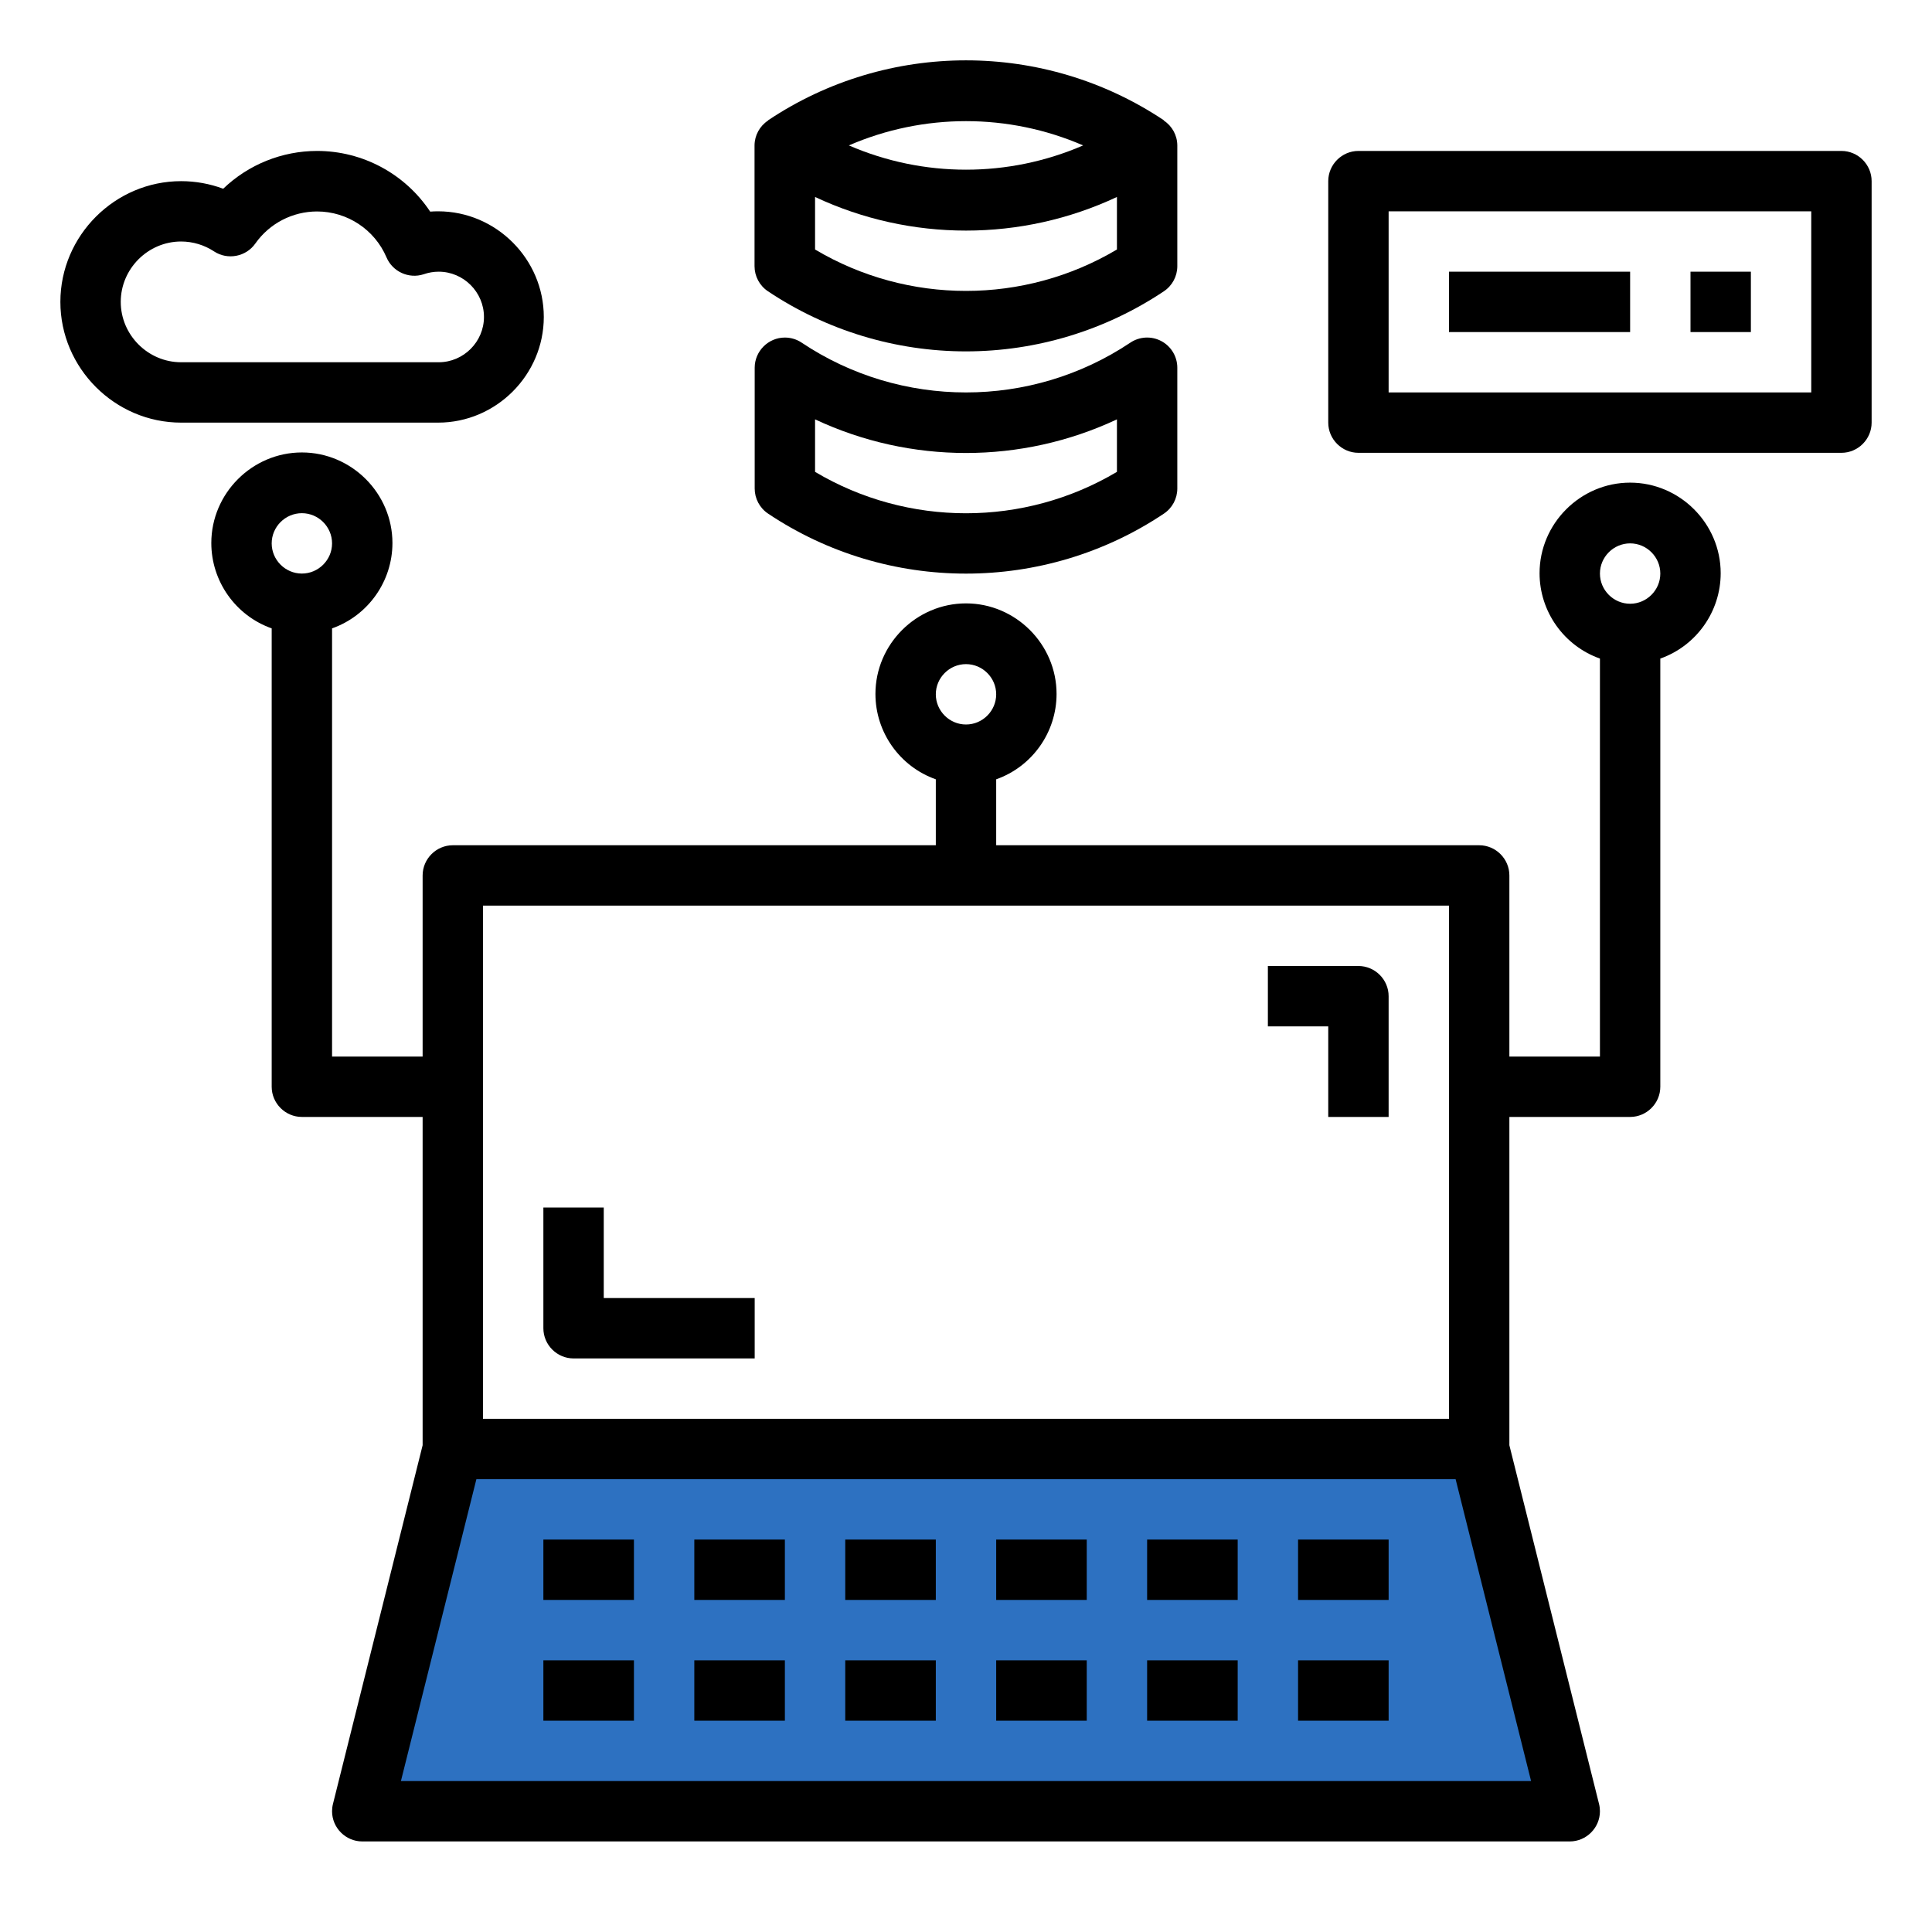 <?xml version="1.0" encoding="UTF-8" standalone="no"?><!DOCTYPE svg PUBLIC "-//W3C//DTD SVG 1.1//EN" "http://www.w3.org/Graphics/SVG/1.1/DTD/svg11.dtd"><svg width="100%" height="100%" viewBox="0 0 64 64" version="1.1" xmlns="http://www.w3.org/2000/svg" xmlns:xlink="http://www.w3.org/1999/xlink" xml:space="preserve" xmlns:serif="http://www.serif.com/" style="fill-rule:evenodd;clip-rule:evenodd;stroke-linejoin:round;stroke-miterlimit:2;"><path d="M15,48l-3,12l40,0l-3,-12l-34,0Z" style="fill:#2d71c1;"/><path d="M2,10c0,2.194 1.806,4 4,4l8.5,0c0.005,0 0.009,0 0.014,0c1.92,0 3.5,-1.58 3.5,-3.5c0,-1.92 -1.58,-3.5 -3.5,-3.5c-0.088,0 -0.176,0.003 -0.264,0.01c-0.832,-1.254 -2.24,-2.01 -3.744,-2.01c-1.16,0 -2.276,0.449 -3.112,1.252c-0.446,-0.166 -0.918,-0.251 -1.394,-0.251c-2.194,0 -3.999,1.805 -4,3.999Zm4,-2c0.388,0.001 0.768,0.115 1.092,0.329c0.449,0.294 1.058,0.177 1.366,-0.262c0.468,-0.665 1.232,-1.062 2.045,-1.062c1,0 1.908,0.6 2.3,1.52c0.202,0.476 0.741,0.721 1.232,0.56c0.16,-0.056 0.328,-0.085 0.497,-0.085c0.823,0 1.5,0.677 1.5,1.5c0,0.823 -0.677,1.5 -1.5,1.5c-0.011,0 -0.021,0 -0.032,0l-8.5,0c-1.097,0 -2,-0.903 -2,-2c0,-1.097 0.903,-2 2,-2Z" style="fill-rule:nonzero;"/><path d="M14,29l0,6l-3,0l0,-14.184c1.196,-0.423 2,-1.56 2,-2.828c0,-1.646 -1.354,-3 -3,-3c-1.646,0 -3,1.354 -3,3c0,1.268 0.804,2.405 2,2.828l0,15.184c0,0.549 0.451,1 1,1l4,0l0,10.876l-2.97,11.881c-0.02,0.079 -0.03,0.161 -0.03,0.243c0,0.549 0.451,1 1,1l40,0c0.549,0 1,-0.451 1,-1c0,-0.082 -0.01,-0.164 -0.03,-0.243l-2.97,-11.881l0,-10.876l4,0c0.549,0 1,-0.451 1,-1l0,-14.184c1.196,-0.423 2,-1.56 2,-2.828c0,-1.646 -1.354,-3 -3,-3c-1.646,0 -3,1.354 -3,3c0,1.268 0.804,2.405 2,2.828l0,13.184l-3,0l0,-6c0,-0.549 -0.451,-1 -1,-1l-16,0l0,-2.184c1.196,-0.423 2,-1.56 2,-2.828c0,-1.646 -1.354,-3 -3,-3c-1.646,0 -3,1.354 -3,3c0,1.268 0.804,2.405 2,2.828l0,2.184l-16,0c-0.549,0 -1,0.451 -1,1Zm-4,-12c0.549,0 1,0.451 1,1c0,0.549 -0.451,1 -1,1c-0.549,0 -1,-0.451 -1,-1c0,-0.549 0.451,-1 1,-1Zm44,1c0.549,0 1,0.451 1,1c0,0.549 -0.451,1 -1,1c-0.549,0 -1,-0.451 -1,-1c0,-0.549 0.451,-1 1,-1Zm-22,4c0.549,0 1,0.451 1,1c0,0.549 -0.451,1 -1,1c-0.549,0 -1,-0.451 -1,-1c0,-0.549 0.451,-1 1,-1Zm-18.719,37l2.5,-10l32.438,0l2.5,10l-37.438,0Zm2.719,-29l32,0l0,17l-32,0l0,-17Z" style="fill-rule:nonzero;"/><path d="M45,32l-3,0l0,2l2,0l0,3l2,0l0,-4c0,-0.549 -0.451,-1 -1,-1Z" style="fill-rule:nonzero;"/><path d="M20,40l-2,0l0,4c0,0.549 0.451,1 1,1l6,0l0,-2l-5,0l0,-3Z" style="fill-rule:nonzero;"/><rect x="18" y="51" width="3" height="2"/><rect x="23" y="51" width="3" height="2"/><rect x="28" y="51" width="3" height="2"/><rect x="33" y="51" width="3" height="2"/><rect x="38" y="51" width="3" height="2"/><rect x="43" y="51" width="3" height="2"/><rect x="18" y="55" width="3" height="2"/><rect x="23" y="55" width="3" height="2"/><rect x="28" y="55" width="3" height="2"/><rect x="33" y="55" width="3" height="2"/><rect x="38" y="55" width="3" height="2"/><rect x="43" y="55" width="3" height="2"/><path d="M39,4.817c-0.002,-0.333 -0.171,-0.643 -0.45,-0.825l0.005,-0.007c-3.959,-2.648 -9.151,-2.648 -13.11,0l0,0.007c-0.279,0.182 -0.448,0.492 -0.45,0.825l0,4c0,0.334 0.167,0.647 0.445,0.832c1.941,1.298 4.225,1.991 6.56,1.991c2.334,-0.001 4.615,-0.694 6.555,-1.991c0.278,-0.185 0.445,-0.498 0.445,-0.832l0,-4Zm-3.12,0c-2.474,1.072 -5.286,1.072 -7.76,0c2.474,-1.072 5.286,-1.072 7.76,0Zm1.12,3.448c-3.078,1.829 -6.922,1.829 -10,0l0,-1.74c3.166,1.485 6.834,1.485 10,0l0,1.74Z" style="fill-rule:nonzero;"/><path d="M38.472,11.3c-0.325,-0.174 -0.721,-0.155 -1.027,0.05c-3.288,2.2 -7.602,2.2 -10.89,0c-0.164,-0.11 -0.357,-0.168 -0.555,-0.168c-0.549,0 -1,0.451 -1,1c0,0 0,0.001 0,0.001l0,4c0,0.334 0.167,0.647 0.445,0.832c3.959,2.649 9.151,2.649 13.11,0c0.278,-0.185 0.445,-0.498 0.445,-0.832l0,-4c0.001,-0.369 -0.203,-0.709 -0.528,-0.883Zm-1.472,4.331c-3.077,1.829 -6.923,1.829 -10,0l0,-1.739c3.166,1.485 6.834,1.485 10,0l0,1.739Z" style="fill-rule:nonzero;"/><path d="M45,5c-0.549,0 -1,0.451 -1,1l0,8c0,0.549 0.451,1 1,1l16,0c0.549,0 1,-0.451 1,-1l0,-8c0,-0.549 -0.451,-1 -1,-1l-16,0Zm15,8l-14,0l0,-6l14,0l0,6Z" style="fill-rule:nonzero;"/><rect x="56" y="9" width="2" height="2"/><rect x="48" y="9" width="6" height="2"/></svg>